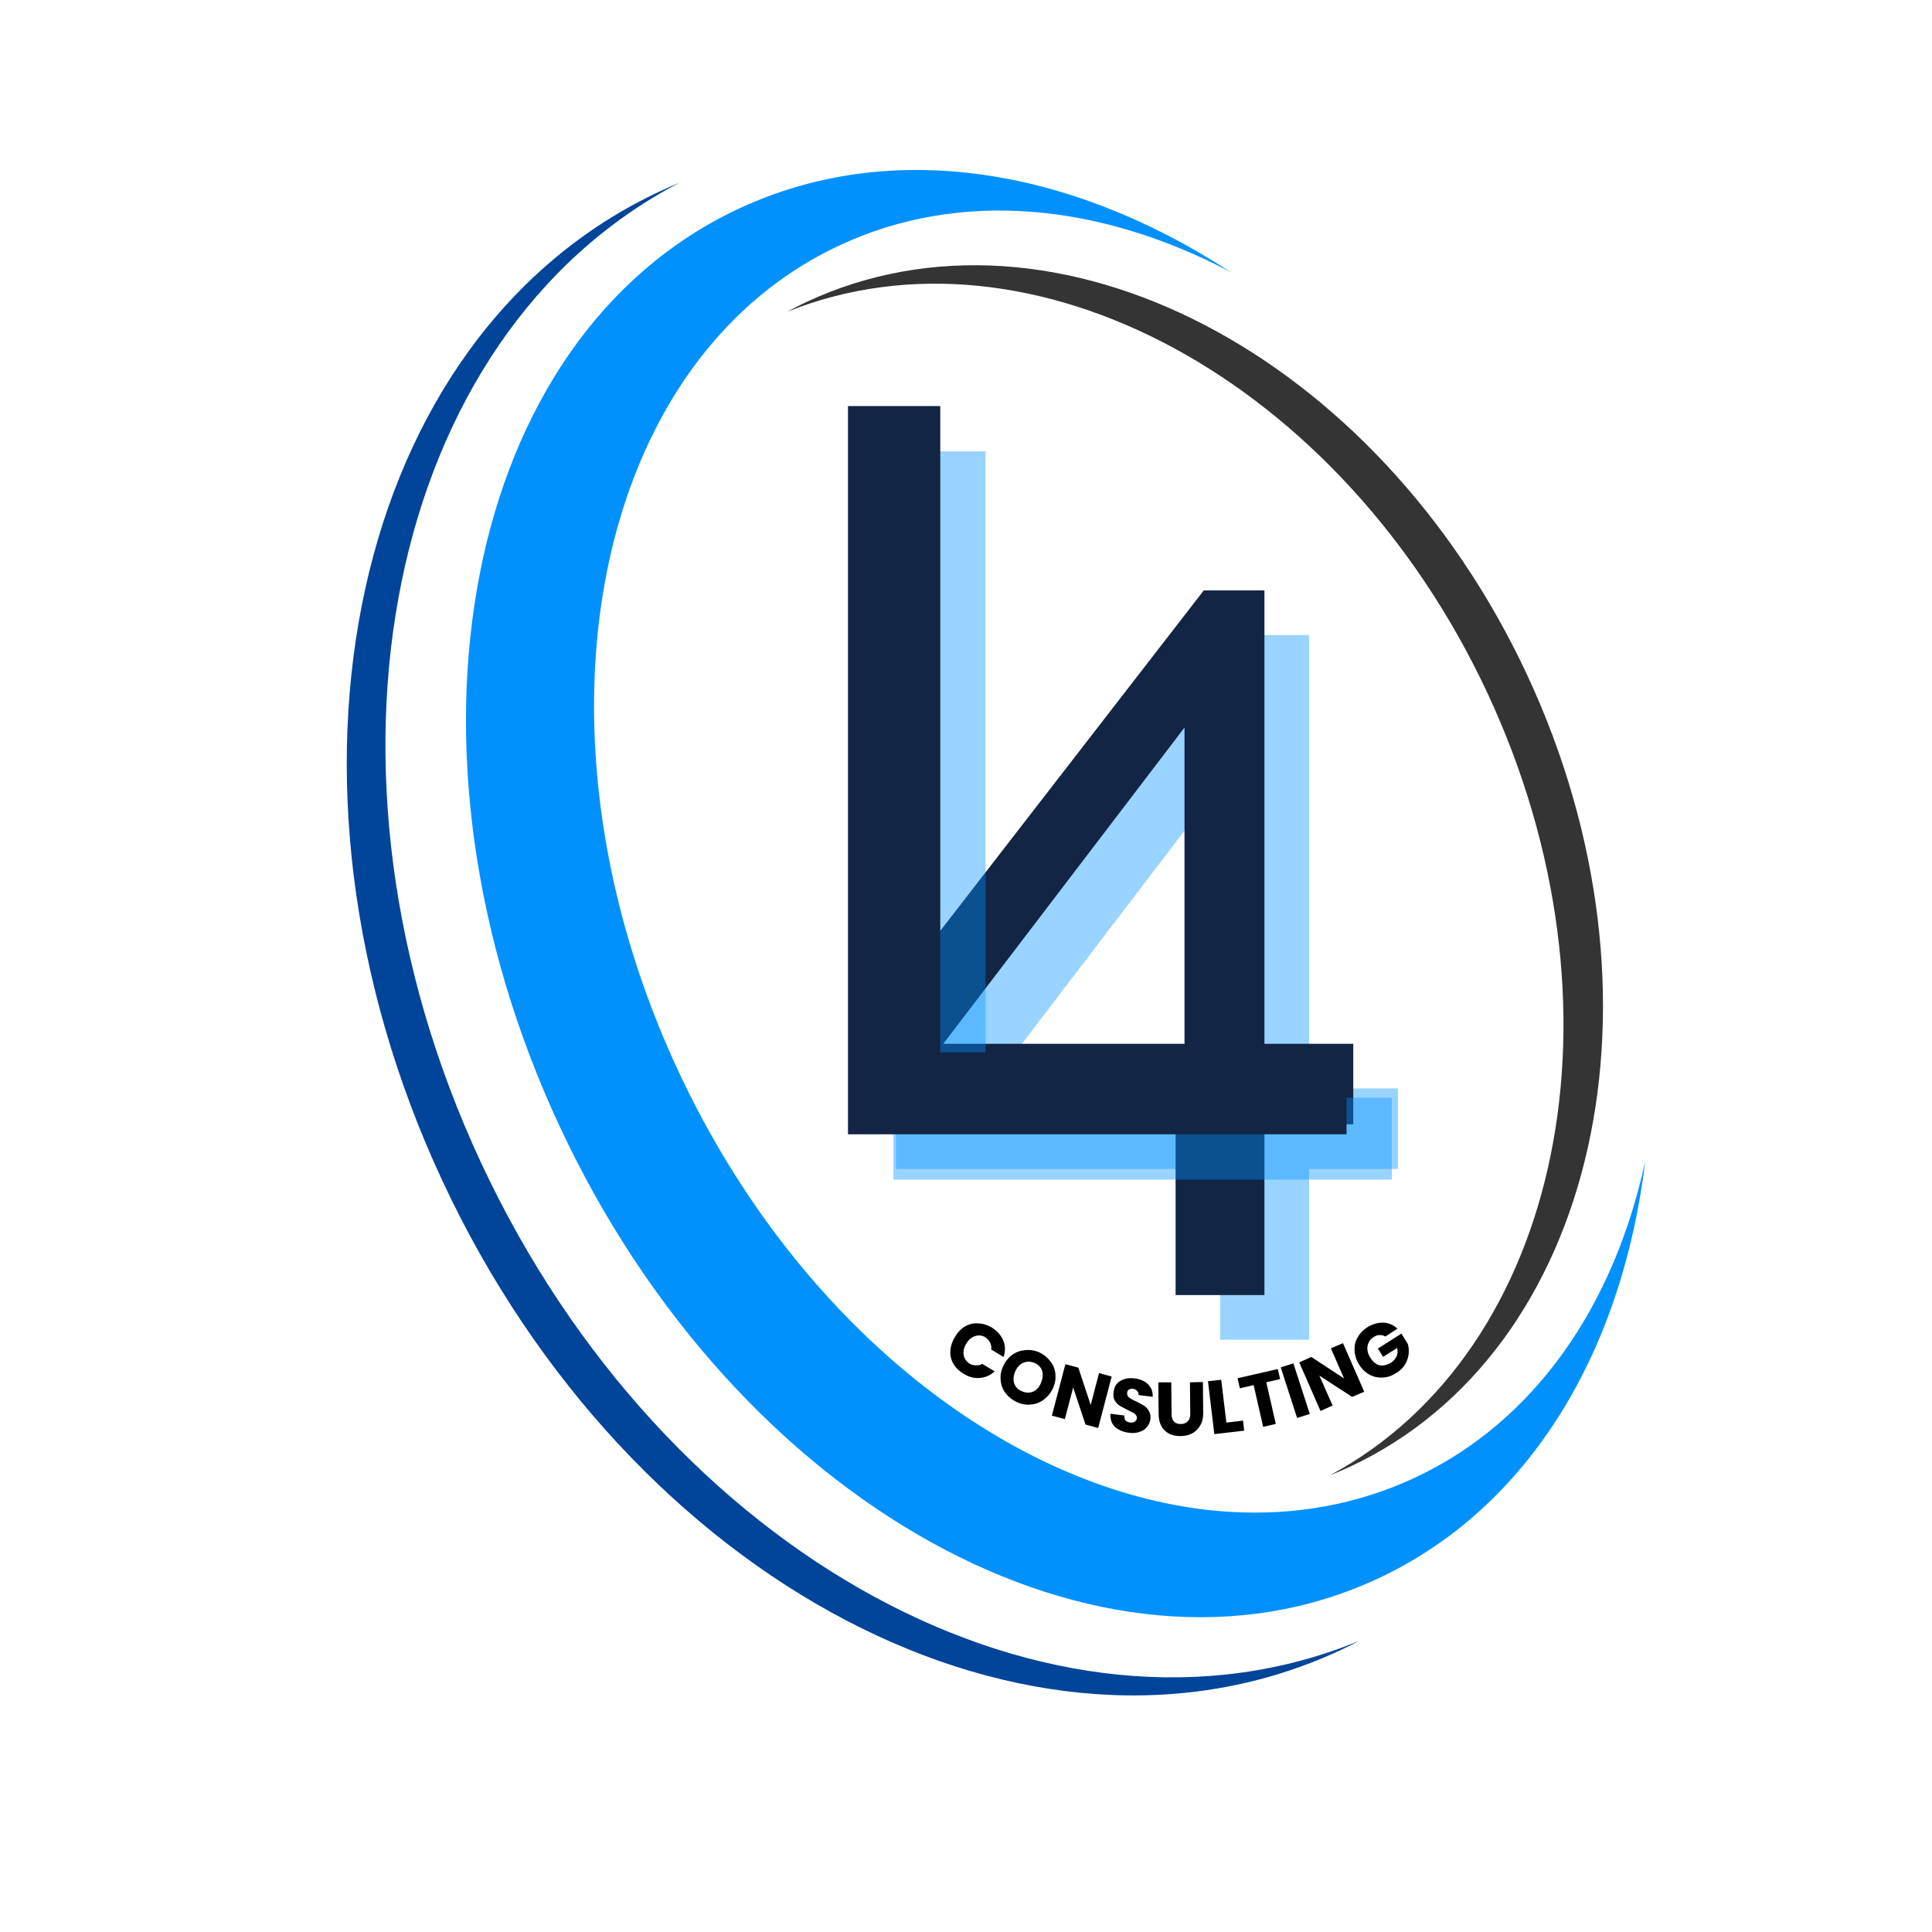 <svg version="1.0" preserveAspectRatio="xMidYMid meet" height="140" viewBox="0 0 104.88 105" zoomAndPan="magnify" width="140" xmlns:xlink="http://www.w3.org/1999/xlink" xmlns="http://www.w3.org/2000/svg"><defs><g></g></defs><path fill-rule="nonzero" fill-opacity="1" d="M 73.82 89.172 C 73.48 89.352 73.133 89.523 72.781 89.688 C 56.043 97.492 34.191 86.07 23.984 64.176 C 13.773 42.281 19.07 18.203 35.805 10.398 C 36.156 10.234 36.512 10.078 36.867 9.93 C 20.953 18.238 16.09 41.762 26.086 63.195 C 36.082 84.629 57.227 96.027 73.82 89.172 Z M 73.82 89.172" fill="#00459a"></path><path fill-rule="nonzero" fill-opacity="1" d="M 89.355 63.098 C 88.117 73.414 83.082 81.941 74.824 85.793 C 59.848 92.777 39.938 81.77 30.352 61.207 C 20.762 40.648 25.129 18.32 40.102 11.336 C 48.363 7.484 58.129 9.109 66.832 14.793 C 59.75 11.051 52.133 10.27 45.574 13.332 C 42.449 14.785 39.84 16.988 37.777 19.742 C 37.051 20.707 36.398 21.746 35.809 22.844 C 30.875 32.059 30.879 45.5 36.801 58.199 C 42.723 70.895 53.02 79.543 63.246 81.684 C 64.465 81.941 65.684 82.105 66.891 82.172 C 70.324 82.363 73.688 81.777 76.812 80.32 C 83.371 77.262 87.672 70.926 89.355 63.098 Z M 89.355 63.098" fill="#0091ff"></path><path fill-rule="nonzero" fill-opacity="1" d="M 82.938 36.684 C 91.09 54.168 86.773 73.434 73.301 79.715 C 72.941 79.883 72.582 80.039 72.215 80.18 C 84.852 73.406 88.723 54.703 80.789 37.688 C 72.852 20.672 56.035 11.613 42.727 16.941 C 43.07 16.75 43.422 16.574 43.781 16.406 C 57.254 10.125 74.785 19.199 82.938 36.684 Z M 82.938 36.684" fill="#343434"></path><g fill-opacity="0.4" fill="#0091ff"><g transform="translate(47.319, 65.841)"><g><path d="M 18.938 6.969 L 18.938 -2.312 L 1.312 -2.312 L 1.312 -6.578 L 20.469 -31.328 L 23.766 -31.328 L 23.766 -6.688 L 28.594 -6.688 L 28.594 -2.312 L 23.766 -2.312 L 23.766 6.969 Z M 6.312 -6.688 L 19.422 -6.688 L 19.422 -23.875 Z M 6.312 -6.688"></path></g></g></g><g fill-opacity="1" fill="#132544"><g transform="translate(44.893, 63.416)"><g><path d="M 18.938 6.969 L 18.938 -2.312 L 1.312 -2.312 L 1.312 -6.578 L 20.469 -31.328 L 23.766 -31.328 L 23.766 -6.688 L 28.594 -6.688 L 28.594 -2.312 L 23.766 -2.312 L 23.766 6.969 Z M 6.312 -6.688 L 19.422 -6.688 L 19.422 -23.875 Z M 6.312 -6.688"></path></g></g></g><g fill-opacity="0.4" fill="#0091ff"><g transform="translate(43.756, 64.11)"><g><path d="M 4.734 0 L 4.734 -39.578 L 9.75 -39.578 L 9.75 -4.453 L 31.828 -4.453 L 31.828 0 Z M 4.734 0"></path></g></g></g><g fill-opacity="1" fill="#132544"><g transform="translate(41.292, 61.647)"><g><path d="M 4.734 0 L 4.734 -39.578 L 9.75 -39.578 L 9.75 -4.453 L 31.828 -4.453 L 31.828 0 Z M 4.734 0"></path></g></g></g><g fill-opacity="1" fill="#000000"><g transform="translate(50.952, 73.782)"><g><path d="M 0.906 -1.156 C 1.051 -1.395 1.234 -1.578 1.453 -1.703 C 1.672 -1.828 1.906 -1.879 2.156 -1.859 C 2.414 -1.848 2.664 -1.77 2.906 -1.625 C 3.195 -1.438 3.398 -1.203 3.516 -0.922 C 3.629 -0.641 3.633 -0.344 3.531 -0.031 L 2.859 -0.438 C 2.879 -0.57 2.859 -0.695 2.797 -0.812 C 2.742 -0.926 2.66 -1.02 2.547 -1.094 C 2.379 -1.207 2.195 -1.234 2 -1.172 C 1.801 -1.117 1.641 -0.988 1.516 -0.781 C 1.379 -0.562 1.328 -0.352 1.359 -0.156 C 1.391 0.039 1.488 0.195 1.656 0.312 C 1.77 0.383 1.891 0.422 2.016 0.422 C 2.148 0.43 2.27 0.406 2.375 0.344 L 3.047 0.75 C 2.805 0.969 2.531 1.086 2.219 1.109 C 1.914 1.129 1.617 1.047 1.328 0.859 C 1.086 0.711 0.906 0.523 0.781 0.297 C 0.664 0.078 0.617 -0.156 0.641 -0.406 C 0.66 -0.656 0.75 -0.906 0.906 -1.156 Z M 0.906 -1.156"></path></g></g></g><g fill-opacity="1" fill="#000000"><g transform="translate(53.749, 75.535)"><g><path d="M 1.469 0.672 C 1.227 0.566 1.023 0.41 0.859 0.203 C 0.703 0.004 0.609 -0.223 0.578 -0.484 C 0.547 -0.754 0.586 -1.016 0.703 -1.266 C 0.816 -1.523 0.977 -1.734 1.188 -1.891 C 1.395 -2.047 1.629 -2.133 1.891 -2.156 C 2.16 -2.188 2.414 -2.148 2.656 -2.047 C 2.906 -1.93 3.109 -1.77 3.266 -1.562 C 3.43 -1.363 3.523 -1.133 3.547 -0.875 C 3.578 -0.613 3.535 -0.352 3.422 -0.094 C 3.305 0.156 3.145 0.359 2.938 0.516 C 2.727 0.68 2.492 0.773 2.234 0.797 C 1.973 0.828 1.719 0.785 1.469 0.672 Z M 1.734 0.078 C 1.953 0.172 2.156 0.176 2.344 0.094 C 2.531 0.008 2.672 -0.145 2.766 -0.375 C 2.867 -0.613 2.891 -0.832 2.828 -1.031 C 2.766 -1.227 2.625 -1.375 2.406 -1.469 C 2.195 -1.551 1.992 -1.551 1.797 -1.469 C 1.609 -1.383 1.461 -1.223 1.359 -0.984 C 1.266 -0.754 1.25 -0.539 1.312 -0.344 C 1.383 -0.145 1.523 -0.004 1.734 0.078 Z M 1.734 0.078"></path></g></g></g><g fill-opacity="1" fill="#000000"><g transform="translate(56.873, 76.875)"><g><path d="M 2.75 0.734 L 2.062 0.547 L 1.391 -1.469 L 0.938 0.25 L 0.234 0.062 L 0.969 -2.734 L 1.672 -2.547 L 2.344 -0.516 L 2.797 -2.25 L 3.484 -2.062 Z M 2.75 0.734"></path></g></g></g><g fill-opacity="1" fill="#000000"><g transform="translate(60.01, 77.679)"><g><path d="M 1.281 0.188 C 1.082 0.164 0.898 0.109 0.734 0.016 C 0.578 -0.066 0.457 -0.18 0.375 -0.328 C 0.301 -0.473 0.27 -0.645 0.281 -0.844 L 1.031 -0.75 C 1.031 -0.633 1.051 -0.547 1.094 -0.484 C 1.145 -0.422 1.223 -0.383 1.328 -0.375 C 1.43 -0.352 1.52 -0.363 1.594 -0.406 C 1.664 -0.457 1.707 -0.523 1.719 -0.609 C 1.719 -0.68 1.695 -0.738 1.656 -0.781 C 1.625 -0.832 1.57 -0.875 1.5 -0.906 C 1.426 -0.945 1.332 -0.992 1.219 -1.047 C 1.039 -1.141 0.895 -1.219 0.781 -1.281 C 0.676 -1.352 0.586 -1.445 0.516 -1.562 C 0.441 -1.688 0.422 -1.844 0.453 -2.031 C 0.484 -2.301 0.602 -2.5 0.812 -2.625 C 1.031 -2.758 1.289 -2.805 1.594 -2.766 C 1.914 -2.723 2.16 -2.613 2.328 -2.438 C 2.504 -2.27 2.586 -2.047 2.578 -1.766 L 1.812 -1.859 C 1.812 -1.961 1.781 -2.039 1.719 -2.094 C 1.664 -2.156 1.594 -2.191 1.5 -2.203 C 1.406 -2.211 1.332 -2.195 1.281 -2.156 C 1.227 -2.125 1.195 -2.066 1.188 -1.984 C 1.176 -1.891 1.207 -1.805 1.281 -1.734 C 1.363 -1.672 1.492 -1.598 1.672 -1.516 C 1.848 -1.43 1.992 -1.352 2.109 -1.281 C 2.223 -1.207 2.312 -1.109 2.375 -0.984 C 2.445 -0.867 2.473 -0.727 2.453 -0.562 C 2.43 -0.395 2.367 -0.25 2.266 -0.125 C 2.172 0 2.035 0.086 1.859 0.141 C 1.691 0.203 1.5 0.219 1.281 0.188 Z M 1.281 0.188"></path></g></g></g><g fill-opacity="1" fill="#000000"><g transform="translate(62.659, 78.017)"><g><path d="M 0.938 -2.891 L 0.953 -1.156 C 0.953 -0.988 0.992 -0.859 1.078 -0.766 C 1.16 -0.672 1.285 -0.625 1.453 -0.625 C 1.617 -0.625 1.742 -0.672 1.828 -0.766 C 1.922 -0.859 1.969 -0.988 1.969 -1.156 L 1.953 -2.891 L 2.656 -2.906 L 2.672 -1.188 C 2.672 -0.926 2.613 -0.707 2.5 -0.531 C 2.395 -0.352 2.25 -0.211 2.062 -0.109 C 1.875 -0.016 1.664 0.031 1.438 0.031 C 1.207 0.031 1.004 -0.008 0.828 -0.094 C 0.648 -0.188 0.508 -0.32 0.406 -0.5 C 0.301 -0.688 0.25 -0.91 0.25 -1.172 L 0.234 -2.891 Z M 0.938 -2.891"></path></g></g></g><g fill-opacity="1" fill="#000000"><g transform="translate(65.685, 77.972)"><g><path d="M 0.906 -0.656 L 1.812 -0.766 L 1.875 -0.219 L 0.25 -0.031 L -0.094 -2.906 L 0.625 -2.984 Z M 0.906 -0.656"></path></g></g></g><g fill-opacity="1" fill="#000000"><g transform="translate(67.745, 77.732)"><g><path d="M 1.641 -3.328 L 1.766 -2.781 L 1.016 -2.609 L 1.531 -0.344 L 0.844 -0.188 L 0.328 -2.453 L -0.422 -2.281 L -0.547 -2.828 Z M 1.641 -3.328"></path></g></g></g><g fill-opacity="1" fill="#000000"><g transform="translate(70.201, 77.141)"><g><path d="M 0.031 -3.047 L 0.922 -0.297 L 0.234 -0.078 L -0.656 -2.828 Z M 0.031 -3.047"></path></g></g></g><g fill-opacity="1" fill="#000000"><g transform="translate(71.473, 76.778)"><g><path d="M 2.609 -1.141 L 1.953 -0.859 L 0.172 -2.016 L 0.891 -0.391 L 0.234 -0.094 L -0.922 -2.734 L -0.266 -3.031 L 1.516 -1.859 L 0.797 -3.5 L 1.453 -3.781 Z M 2.609 -1.141"></path></g></g></g><g fill-opacity="1" fill="#000000"><g transform="translate(74.451, 75.462)"><g><path d="M 0.781 -2.828 C 0.688 -2.879 0.582 -2.906 0.469 -2.906 C 0.363 -2.906 0.254 -2.867 0.141 -2.797 C -0.047 -2.672 -0.156 -2.504 -0.188 -2.297 C -0.219 -2.098 -0.172 -1.895 -0.047 -1.688 C 0.098 -1.457 0.266 -1.316 0.453 -1.266 C 0.648 -1.223 0.863 -1.27 1.094 -1.406 C 1.227 -1.5 1.328 -1.613 1.391 -1.75 C 1.453 -1.883 1.461 -2.035 1.422 -2.203 L 0.656 -1.719 L 0.375 -2.172 L 1.656 -2.984 L 2 -2.422 C 2.051 -2.254 2.066 -2.07 2.047 -1.875 C 2.023 -1.676 1.957 -1.484 1.844 -1.297 C 1.738 -1.117 1.582 -0.969 1.375 -0.844 C 1.133 -0.688 0.883 -0.602 0.625 -0.594 C 0.375 -0.582 0.141 -0.633 -0.078 -0.75 C -0.305 -0.875 -0.5 -1.062 -0.656 -1.312 C -0.801 -1.551 -0.879 -1.797 -0.891 -2.047 C -0.91 -2.305 -0.859 -2.547 -0.734 -2.766 C -0.617 -2.984 -0.441 -3.172 -0.203 -3.328 C 0.086 -3.504 0.379 -3.586 0.672 -3.578 C 0.961 -3.566 1.219 -3.457 1.438 -3.25 Z M 0.781 -2.828"></path></g></g></g></svg>